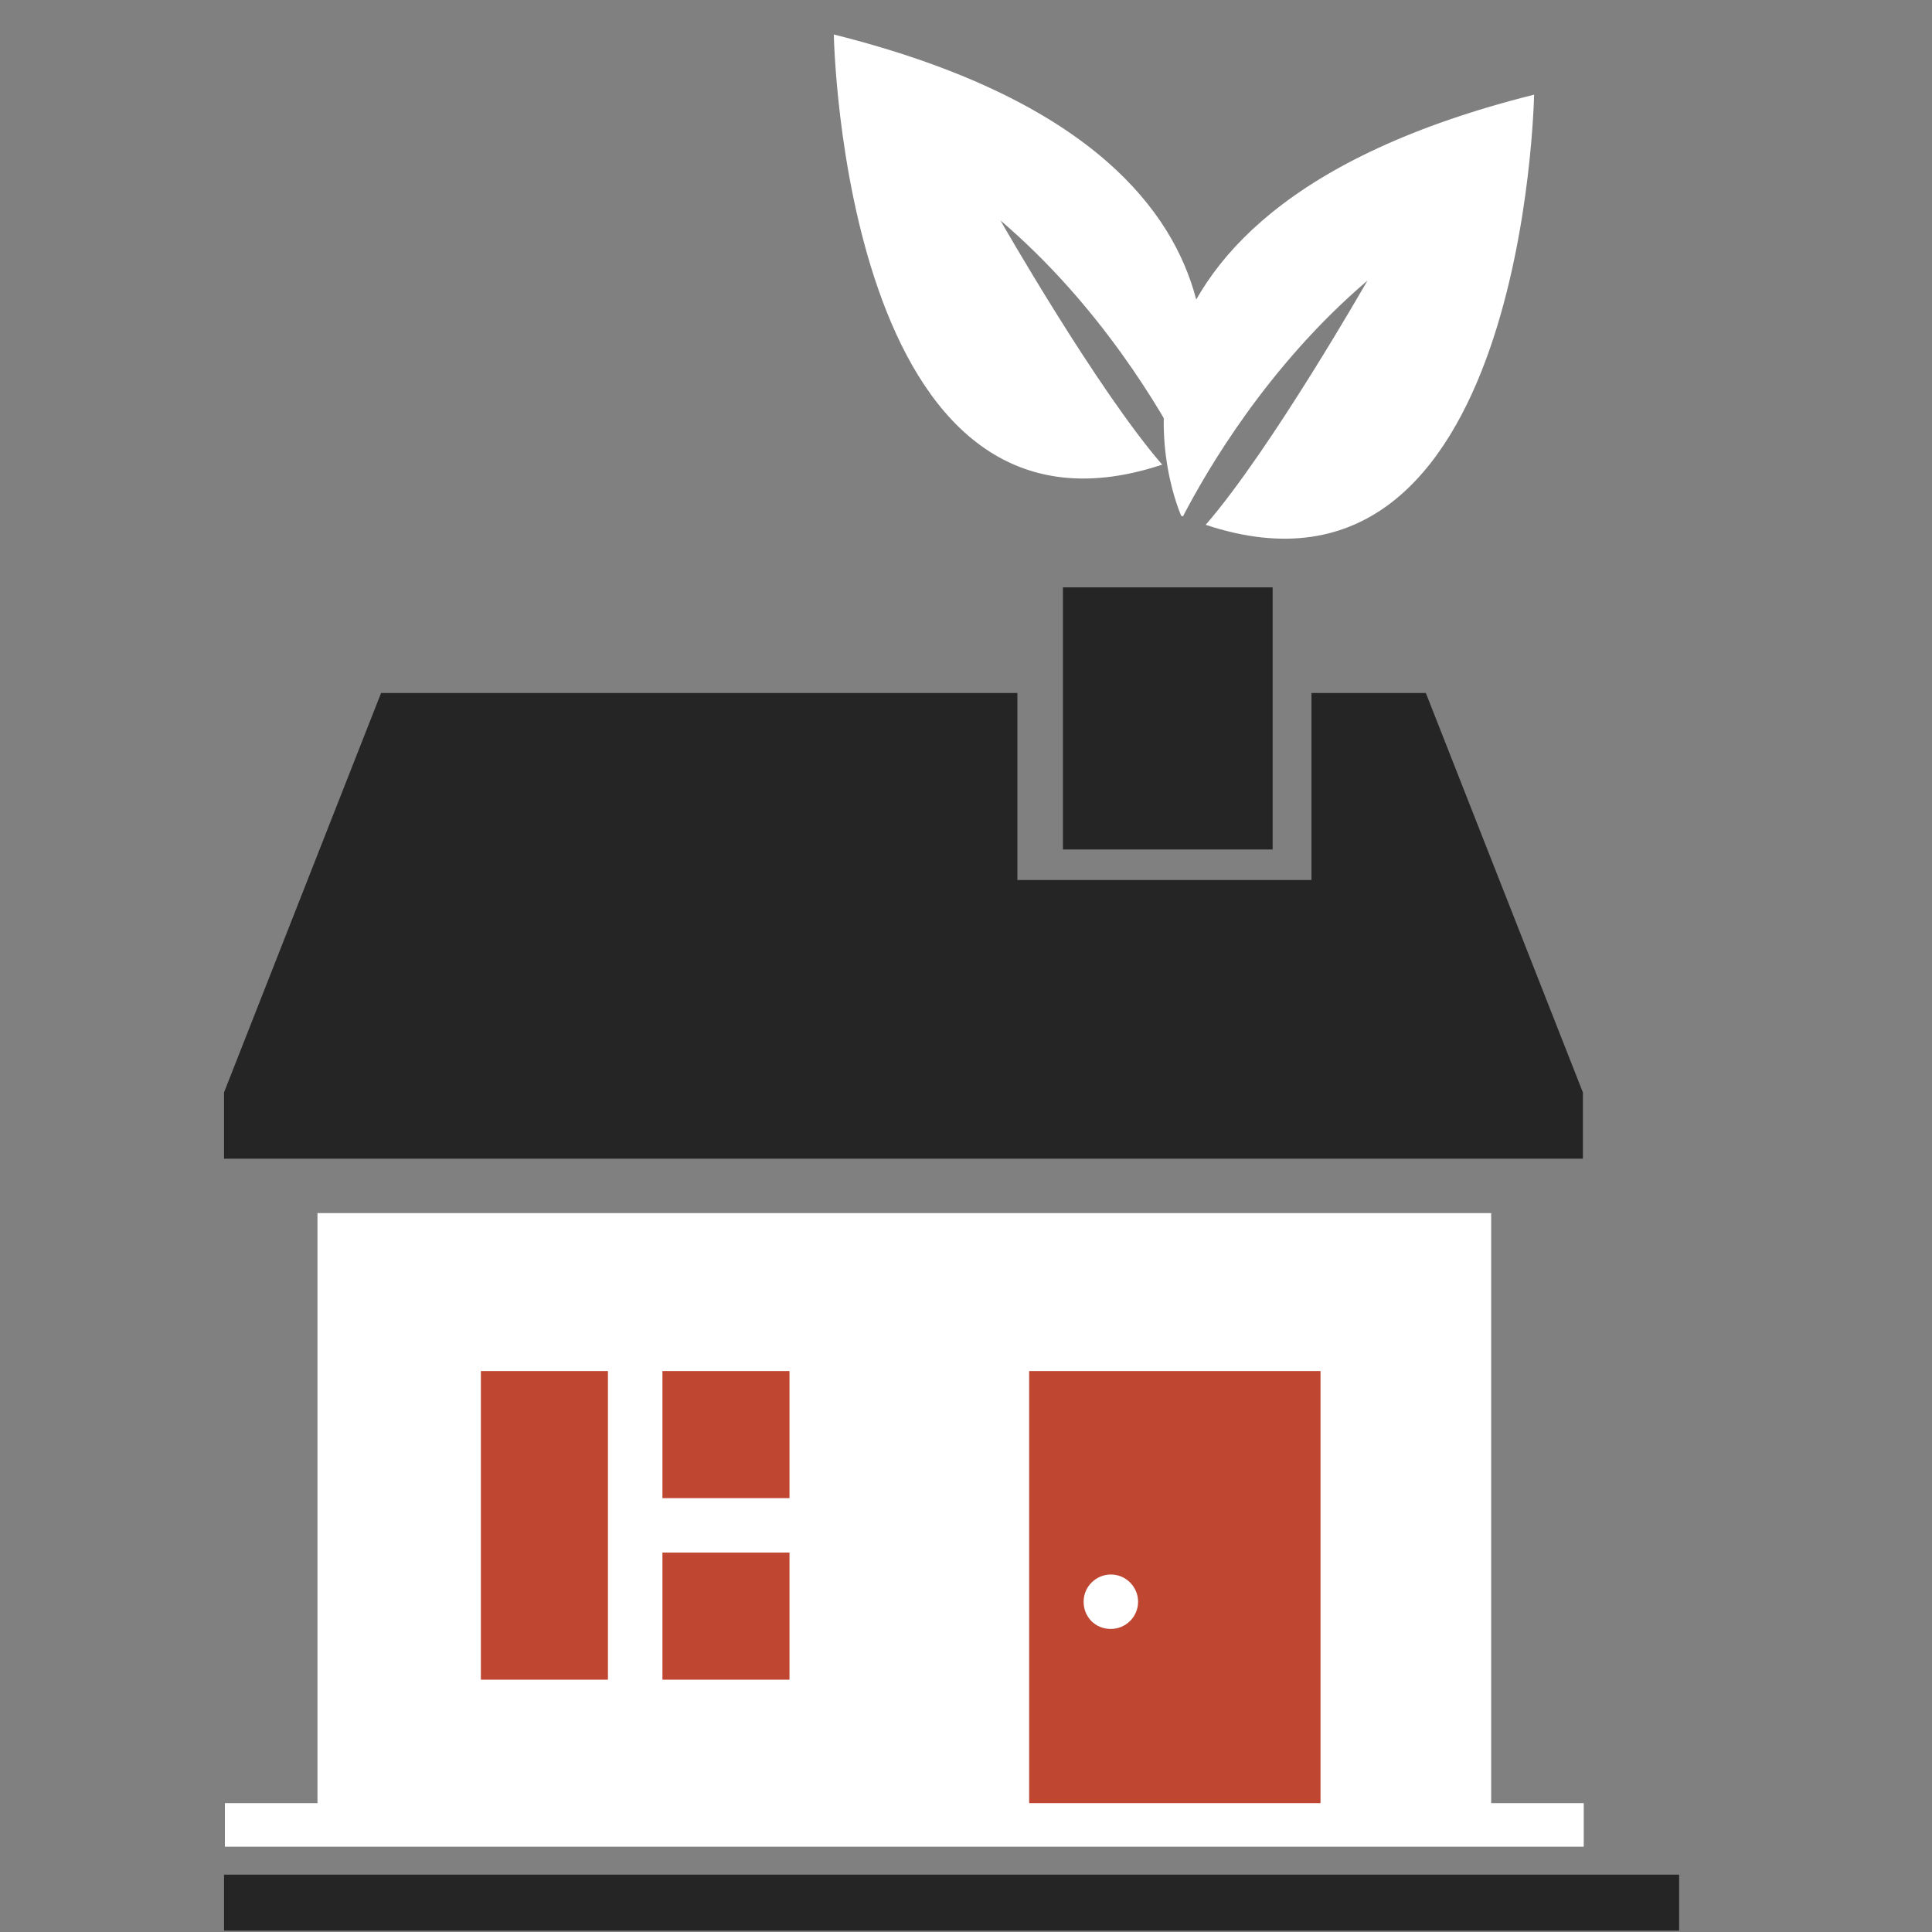<svg width="70" height="70" viewBox="0 0 70 70" fill="none" xmlns="http://www.w3.org/2000/svg">
<rect x="0" y="0" width="70" height="70" fill="#808080" stroke="none"/>
<rect x="14.293" y="48.266" width="37.043" height="18.521" fill="#BF4731"/>
<path d="M40.248 59.02C40.775 59.02 41.235 58.593 41.235 58.033C41.235 57.507 40.807 57.047 40.248 57.047C39.722 57.047 39.262 57.474 39.262 58.033C39.262 58.593 39.689 59.02 40.248 59.02Z" fill="white"/>
<path d="M53.995 43.953H11.503V65.331H8.148V66.909H57.382V65.331H54.028V43.953H53.995ZM22.027 60.858H17.423V49.676H22.027V60.858ZM28.605 60.858H24.001V56.253H28.605V60.858ZM28.605 54.28H24.001V49.676H28.605V54.28ZM47.845 65.331H37.288V49.676H47.845V65.331Z" fill="white"/>
<path d="M51.661 25.109H47.517V31.884H45.544H38.835H36.862V25.109H13.807L8.117 39.58V41.981H57.351V39.58L51.661 25.109Z" fill="#252525"/>
<rect x="38.512" y="21.281" width="7.598" height="9.498" fill="#252525"/>
<rect x="8.117" y="67.922" width="52.721" height="2.028" fill="#252525"/>
<path d="M30.211 1.25C30.211 1.25 30.545 20.679 42.108 16.835C39.737 14.098 36.248 7.987 36.248 7.987C39.863 11.069 42.067 14.861 42.934 16.532C42.955 16.521 42.975 16.511 42.996 16.511C42.986 16.511 47.958 5.689 30.211 1.25Z" fill="white"/>
<path d="M55.583 3.43C55.583 3.43 55.249 22.858 43.685 19.015C46.057 16.278 49.545 10.167 49.545 10.167C45.931 13.248 43.727 17.04 42.86 18.712C42.839 18.701 42.819 18.691 42.798 18.691C42.808 18.691 37.836 7.869 55.583 3.43Z" fill="white"/>
</svg>
